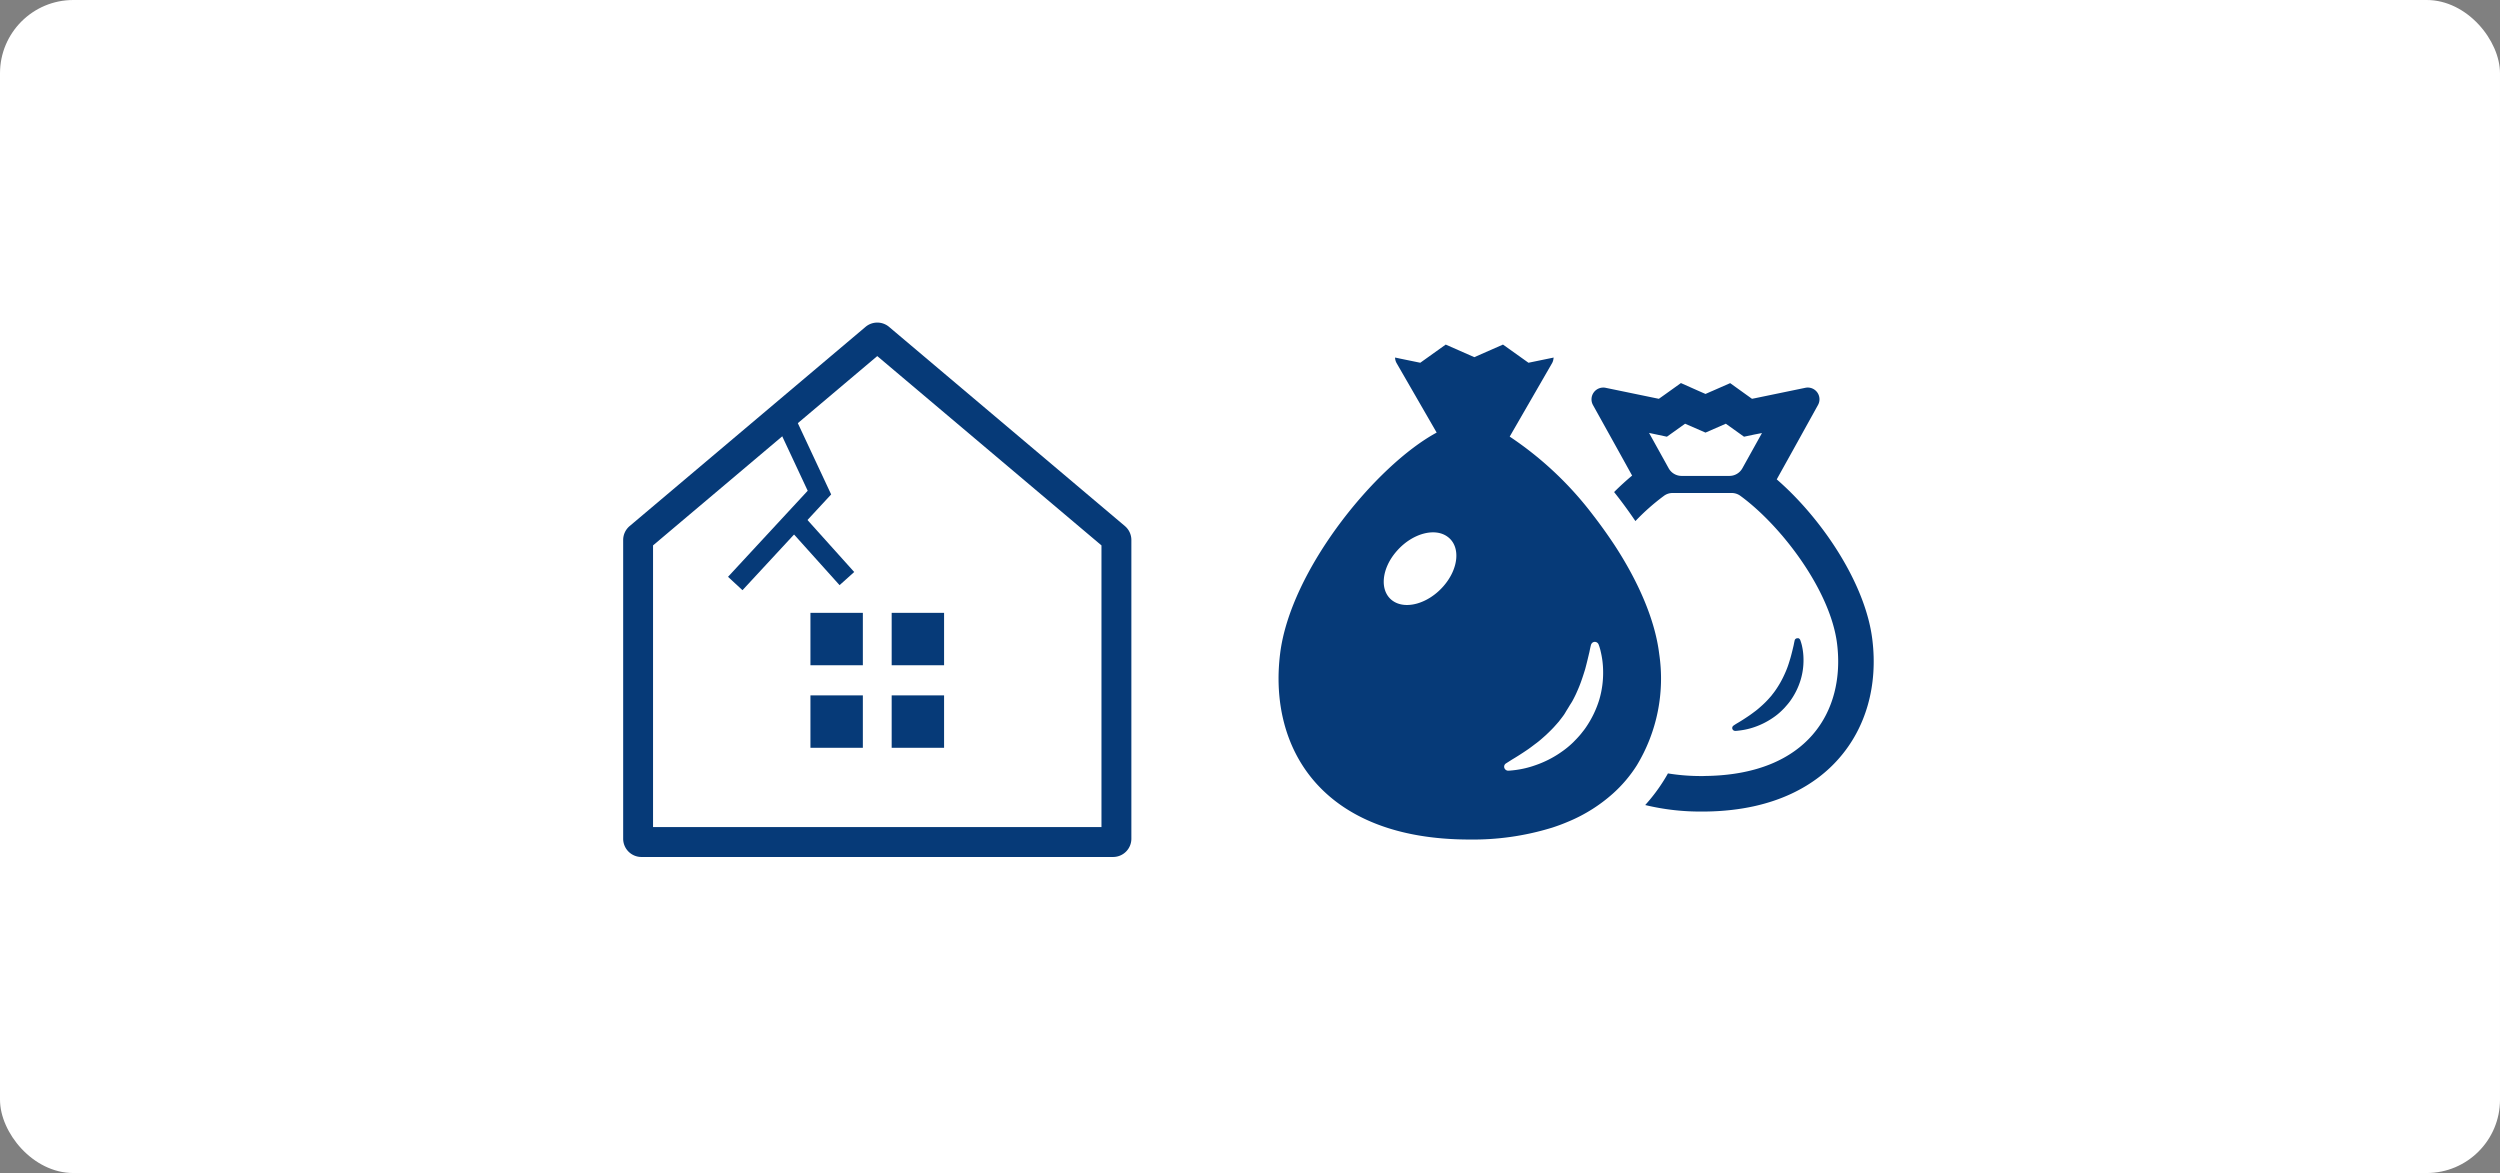 <svg xmlns="http://www.w3.org/2000/svg" xmlns:xlink="http://www.w3.org/1999/xlink" width="341" height="160" viewBox="0 0 341 160"><rect x="0" y="0" width="341" height="160" fill="#808080" stroke="none"/><defs><clipPath id="a"><rect width="69.319" height="72.894" fill="#063a78"/></clipPath></defs><g transform="translate(-790 -4216)"><rect width="341" height="160" rx="10" transform="translate(790 4216)" fill="#fff"/><g transform="translate(0 -331)"><g transform="translate(875 4591)"><g transform="translate(0 0)" clip-path="url(#a)"><path d="M68.435,27.753,36.272.589a2.491,2.491,0,0,0-3.217,0L.884,27.755A2.493,2.493,0,0,0,0,29.657V70.4H0a2.492,2.492,0,0,0,2.492,2.492H66.828v0h0A2.493,2.493,0,0,0,69.319,70.4V29.655a2.493,2.493,0,0,0-.884-1.9M65.241,68.815H4.075V30.393L34.659,4.57,65.241,30.393Z" transform="translate(0 0)" fill="#063a78"/><rect width="7.148" height="7.148" transform="translate(25.545 39.592)" fill="#063a78"/><rect width="7.148" height="7.148" transform="translate(36.624 39.592)" fill="#063a78"/><rect width="7.148" height="7.148" transform="translate(25.545 50.85)" fill="#063a78"/><rect width="7.148" height="7.148" transform="translate(36.624 50.85)" fill="#063a78"/><path d="M17.765,37.774,15.793,35.95,26.66,24.211,22.175,14.62l2.432-1.138,5.253,11.23Z" transform="translate(-1.49 -1.272)" fill="#063a78"/><rect width="2.683" height="9.819" transform="translate(22.954 28.511) rotate(-41.942)" fill="#063a78"/></g></g><g transform="translate(964.396 4594)"><path d="M390.669,308.354s.264-.01.718-.074a9.548,9.548,0,0,0,1.888-.443,10.391,10.391,0,0,0,2.5-1.245,8.545,8.545,0,0,0,1.266-1.023l.274-.274c.053-.053.074-.074.147-.158l.137-.159a8.024,8.024,0,0,0,.539-.654,9.817,9.817,0,0,0,1.466-2.933,9.314,9.314,0,0,0,.39-2.8,8.722,8.722,0,0,0-.232-1.951,6.907,6.907,0,0,0-.211-.686l-.01-.021a.411.411,0,0,0-.274-.232c-.034-.008-.062.014-.1.014h0a.372.372,0,0,0-.374.27s-.063.264-.148.707c-.095.4-.232,1-.422,1.677-.105.348-.211.707-.338,1.076s-.285.759-.464,1.15a13.572,13.572,0,0,1-1.286,2.267c-.127.18-.264.359-.4.528l-.095.126c0,.011-.074.085-.106.127-.074.084-.179.2-.232.264a12.419,12.419,0,0,1-.907.918c-.316.284-.633.569-.939.8-.327.243-.633.475-.928.675-.59.4-1.107.728-1.487.949s-.58.369-.58.369a.4.4,0,0,0-.19.338.4.4,0,0,0,.39.39h.01Z" transform="translate(-328.392 -255.654)" fill="#063a78"/><path d="M307.526,111.153c-.939-7.69-6.92-16.54-13.038-21.846l.285-.517,1.93-3.47,3.407-6.15a1.6,1.6,0,0,0-1.73-2.352l-6.888,1.424-.38.074-.749-.537-2.227-1.6-2.521,1.107h-.01l-.834.369-.844-.369-2.511-1.118-.01.01-2.236,1.6-.759.537-.369-.074-6.889-1.424a1.607,1.607,0,0,0-1.73,2.352l3.417,6.15,1.921,3.47c-.823.686-1.645,1.435-2.458,2.247.919,1.149,1.805,2.354,2.649,3.584.078.118.167.236.244.354l0,0,.015.021a29.852,29.852,0,0,1,3.9-3.45,1.973,1.973,0,0,1,1.182-.38h8.038a2,2,0,0,1,1.171.369c5.633,4.1,12.331,12.954,13.217,20.211,1.118,9.093-3.945,17.838-17.954,18.017-.147.01-.306.01-.453.01a27.968,27.968,0,0,1-4.663-.359,23.6,23.6,0,0,1-2.869,4.05c-.055.063-.114.13-.173.2-.018.013-.034.036-.054.043l.014,0c-.006.008-.013.014-.019.022a31.828,31.828,0,0,0,7.764.886h.453c9.842-.116,15.306-3.945,18.144-7.173C306.661,123.21,308.3,117.429,307.526,111.153ZM292.474,82.986,289.795,87.8a2.017,2.017,0,0,1-1.773,1.034h-6.5a2.017,2.017,0,0,1-1.772-1.034l-2.679-4.831,2.436.518,2.479-1.773,2.784,1.213,2.774-1.213,2.479,1.773,1.421-.3Z" transform="translate(-226.536 -70.92)" fill="#063a78"/><path d="M51.918,85.279c-.58-4.758-2.943-10.011-6.1-14.842-.928-1.4-1.909-2.774-2.922-4.082A46.881,46.881,0,0,0,31.527,55.648l5.781-10.021A1.608,1.608,0,0,0,37.5,45c.007-.035.019-.07.025-.106l-.009,0c0-.009,0-.017,0-.027l-3.428.707L30.61,43.095,26.7,44.814l-3.9-1.719-3.47,2.479-2.742-.563-.671-.144s0,0,0,.007l-.027-.006a1.647,1.647,0,0,0,.211.759l5.335,9.249.129.224C13.268,59.583,1.6,73.855.209,85.279c-1.582,12.9,5.7,25.328,25.855,25.328a36.529,36.529,0,0,0,11.08-1.569c.039-.012.081-.022.12-.034q1.2-.386,2.29-.857l.057-.022a21.538,21.538,0,0,0,5.989-3.783,18.216,18.216,0,0,0,3.27-3.861A22.839,22.839,0,0,0,51.918,85.279ZM31.031,100.216s.3-.19.813-.517c.517-.306,1.245-.76,2.067-1.319.412-.274.834-.612,1.276-.939s.865-.717,1.318-1.118c.074-.074.148-.148.232-.222.349-.338.718-.7,1.013-1.044.085-.095.222-.243.327-.369.043-.053.148-.159.148-.169l.137-.179c.189-.243.38-.485.559-.739.153-.217.272-.453.415-.676.111-.174.219-.351.326-.533.139-.236.3-.46.43-.7.222-.412.432-.823.611-1.245.243-.538.454-1.066.633-1.593.18-.507.338-1.013.485-1.488.253-.938.443-1.772.58-2.342.116-.6.211-.959.211-.959a.57.57,0,0,1,.077-.166c.01-.015.018-.03.029-.045a.528.528,0,0,1,.549-.191.54.54,0,0,1,.38.327l.011.021a6.664,6.664,0,0,1,.284.96,11.91,11.91,0,0,1,.328,2.711,12.983,12.983,0,0,1-.528,3.861A13.833,13.833,0,0,1,41.928,95.3c-.074.116-.158.221-.232.327-.243.306-.475.622-.739.907l-.19.211c-.116.126-.137.148-.211.222l-.38.39a12.385,12.385,0,0,1-1.709,1.382c-.011.01-.032.021-.042.032a14.214,14.214,0,0,1-3.481,1.73,12.959,12.959,0,0,1-2.616.622c-.634.084-1,.095-1,.095h-.011a.559.559,0,0,1-.548-.549A.533.533,0,0,1,31.031,100.216ZM23.11,69.351c1.751,1.34,1.455,4.367-.664,6.751-2.1,2.373-5.222,3.217-6.963,1.878s-1.456-4.368.665-6.751C18.247,68.844,21.37,68,23.11,69.351Z" transform="translate(0 -43.095)" fill="#063a78"/></g></g></g></svg>